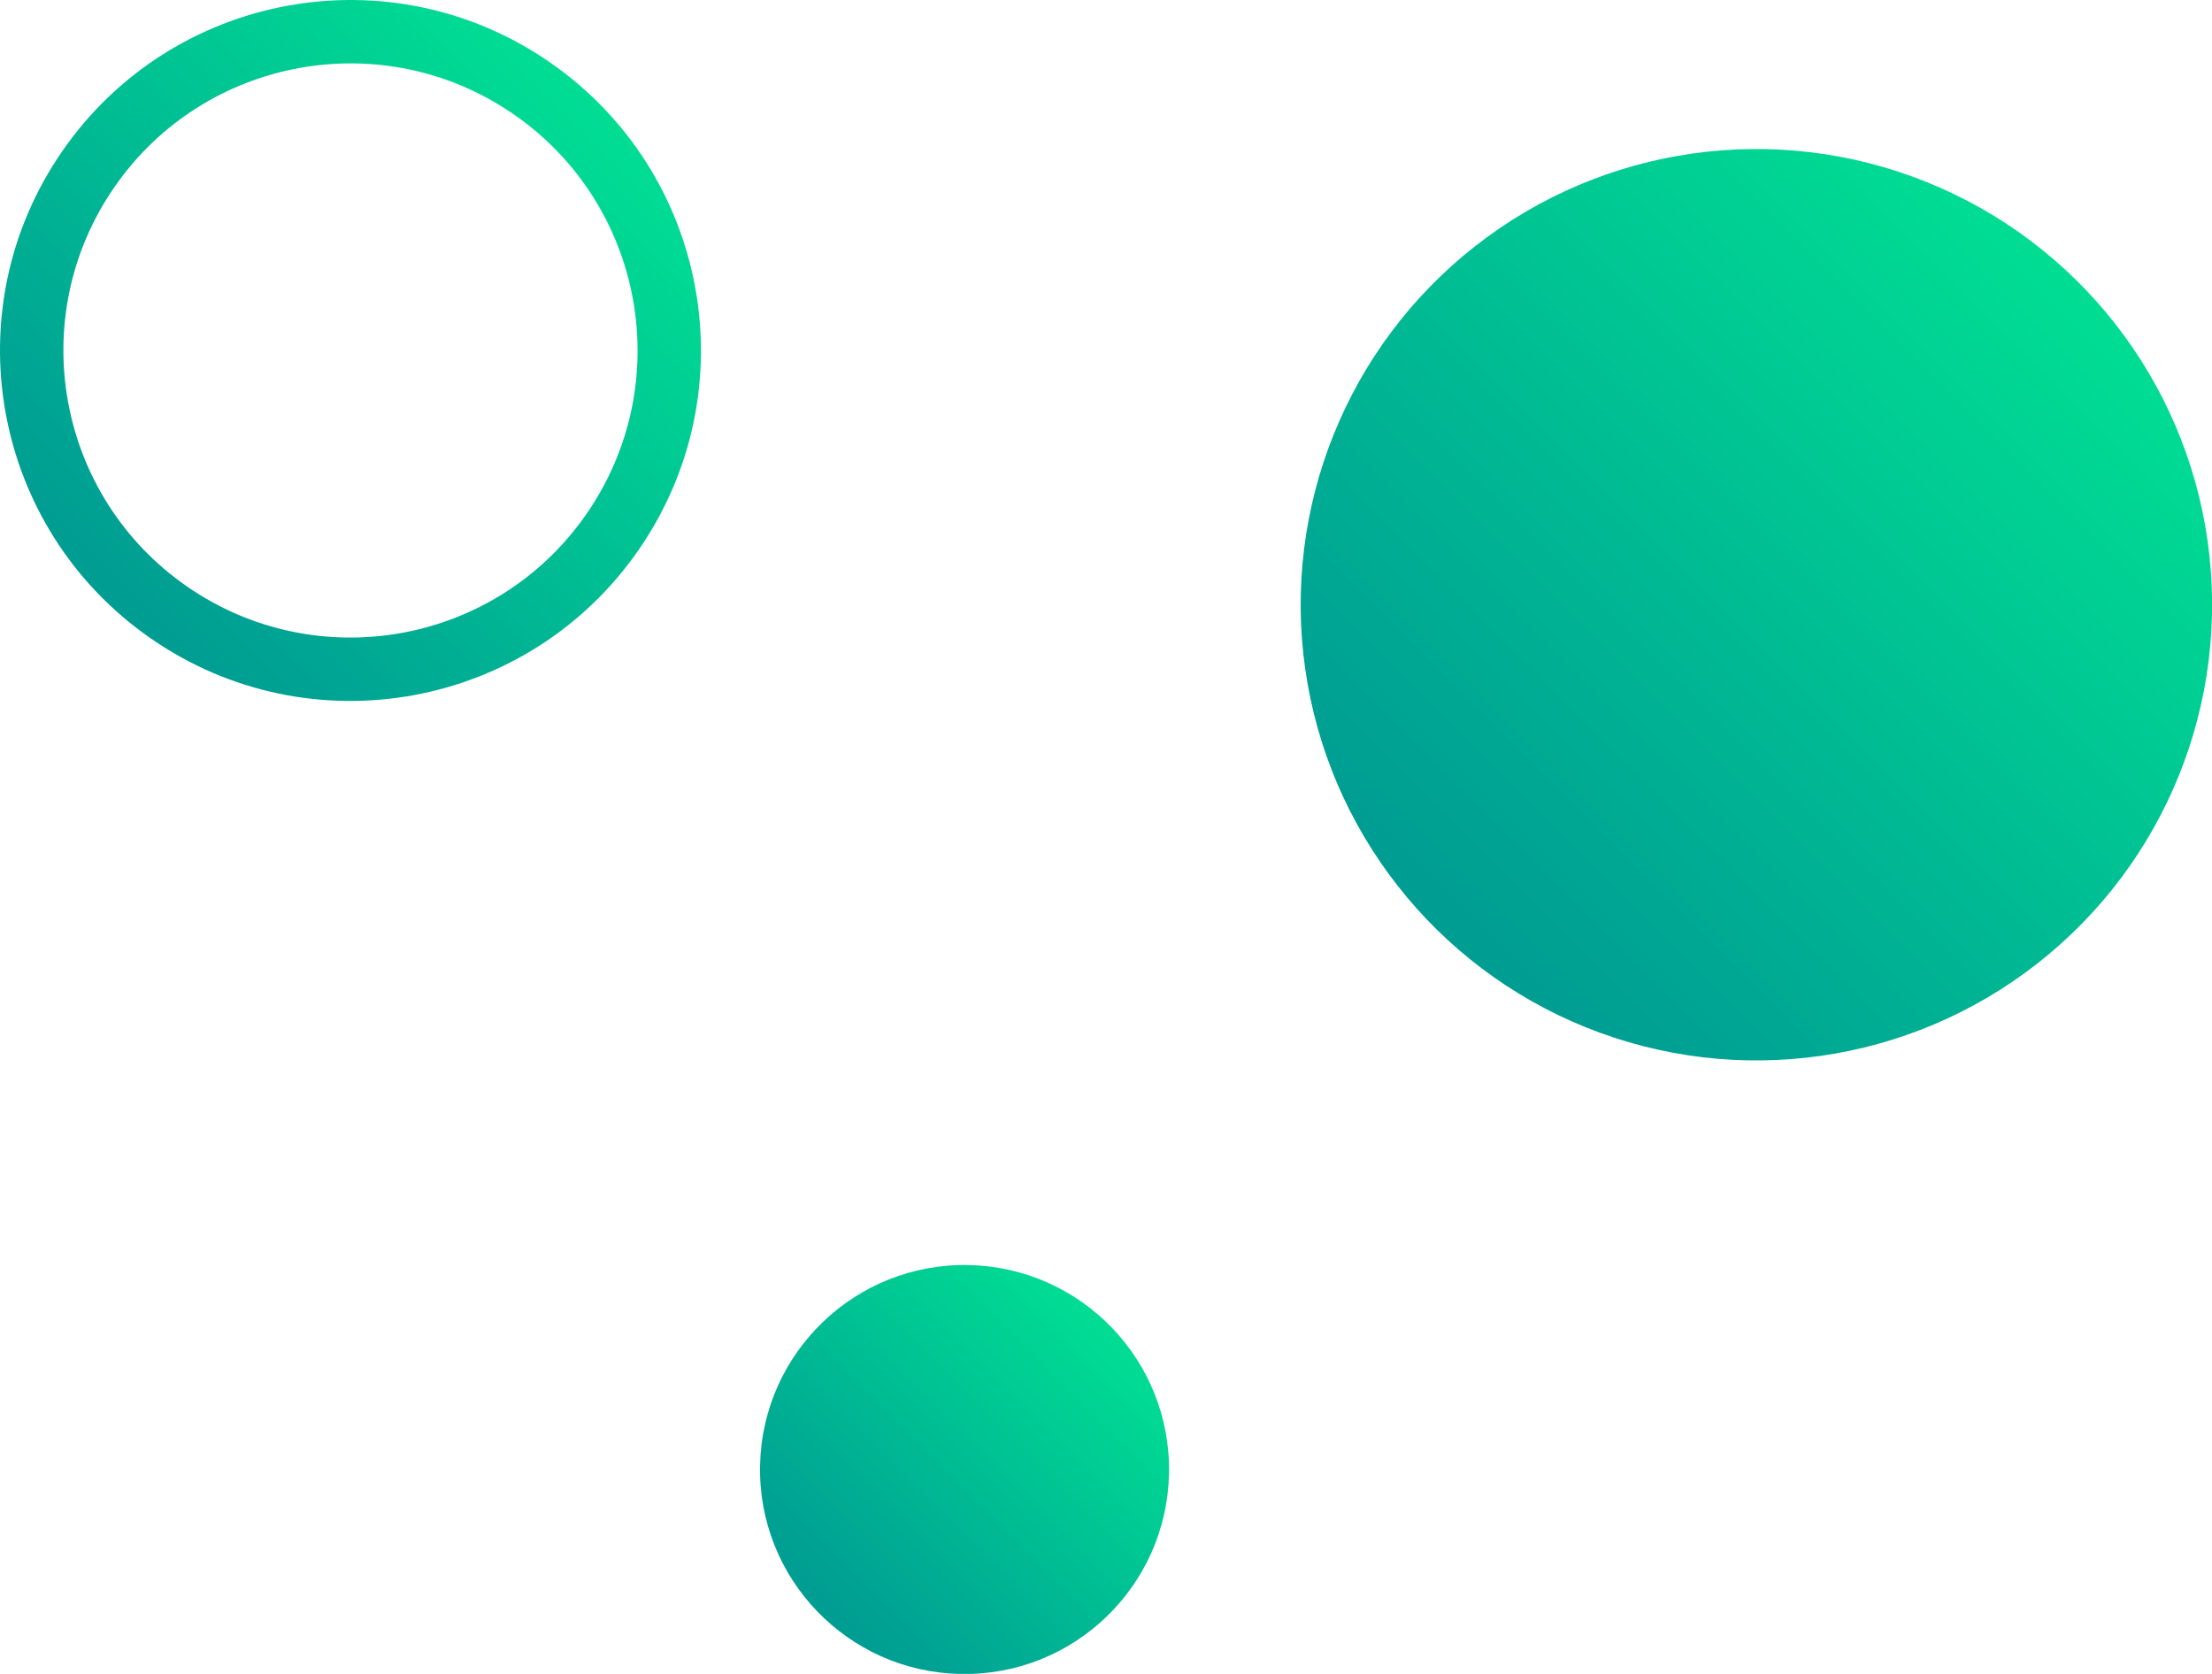 <?xml version="1.0" encoding="UTF-8"?><svg id="Layer_2" xmlns="http://www.w3.org/2000/svg" xmlns:xlink="http://www.w3.org/1999/xlink" viewBox="0 0 197.07 149.13"><defs><style>.cls-1{fill:url(#linear-gradient);}.cls-1,.cls-2,.cls-3{stroke-width:0px;}.cls-2{fill:url(#linear-gradient-2);}.cls-3{fill:url(#linear-gradient-3);}</style><linearGradient id="linear-gradient" x1="9.14" y1="53.3" x2="53.3" y2="9.14" gradientUnits="userSpaceOnUse"><stop offset=".03" stop-color="#009d93"/><stop offset="1" stop-color="#00de93"/></linearGradient><linearGradient id="linear-gradient-2" x1="127.77" y1="82.58" x2="185.18" y2="25.17" gradientTransform="translate(9.1 -21.41) rotate(8.06)" xlink:href="#linear-gradient"/><linearGradient id="linear-gradient-3" x1="73.04" y1="143.8" x2="98.81" y2="118.03" gradientTransform="translate(215.05 42.32) rotate(88.82)" xlink:href="#linear-gradient"/></defs><g id="Layer_1-2"><path class="cls-1" d="M5.56,13.45C-4.26,27.62-.73,47.07,13.45,56.89c14.17,9.82,33.62,6.29,43.44-7.89,9.82-14.17,6.29-33.62-7.89-43.44C34.83-4.26,15.38-.73,5.56,13.45ZM52.25,45.79c-8.04,11.61-23.98,14.5-35.59,6.46C5.05,44.21,2.16,28.27,10.2,16.66c8.04-11.61,23.98-14.5,35.59-6.46s14.5,23.98,6.46,35.59Z"/><circle class="cls-2" cx="156.48" cy="53.88" r="40.6" transform="translate(-6.01 22.47) rotate(-8.06)"/><circle class="cls-3" cx="85.92" cy="130.91" r="18.22" transform="translate(-46.72 214.13) rotate(-88.82)"/></g></svg>